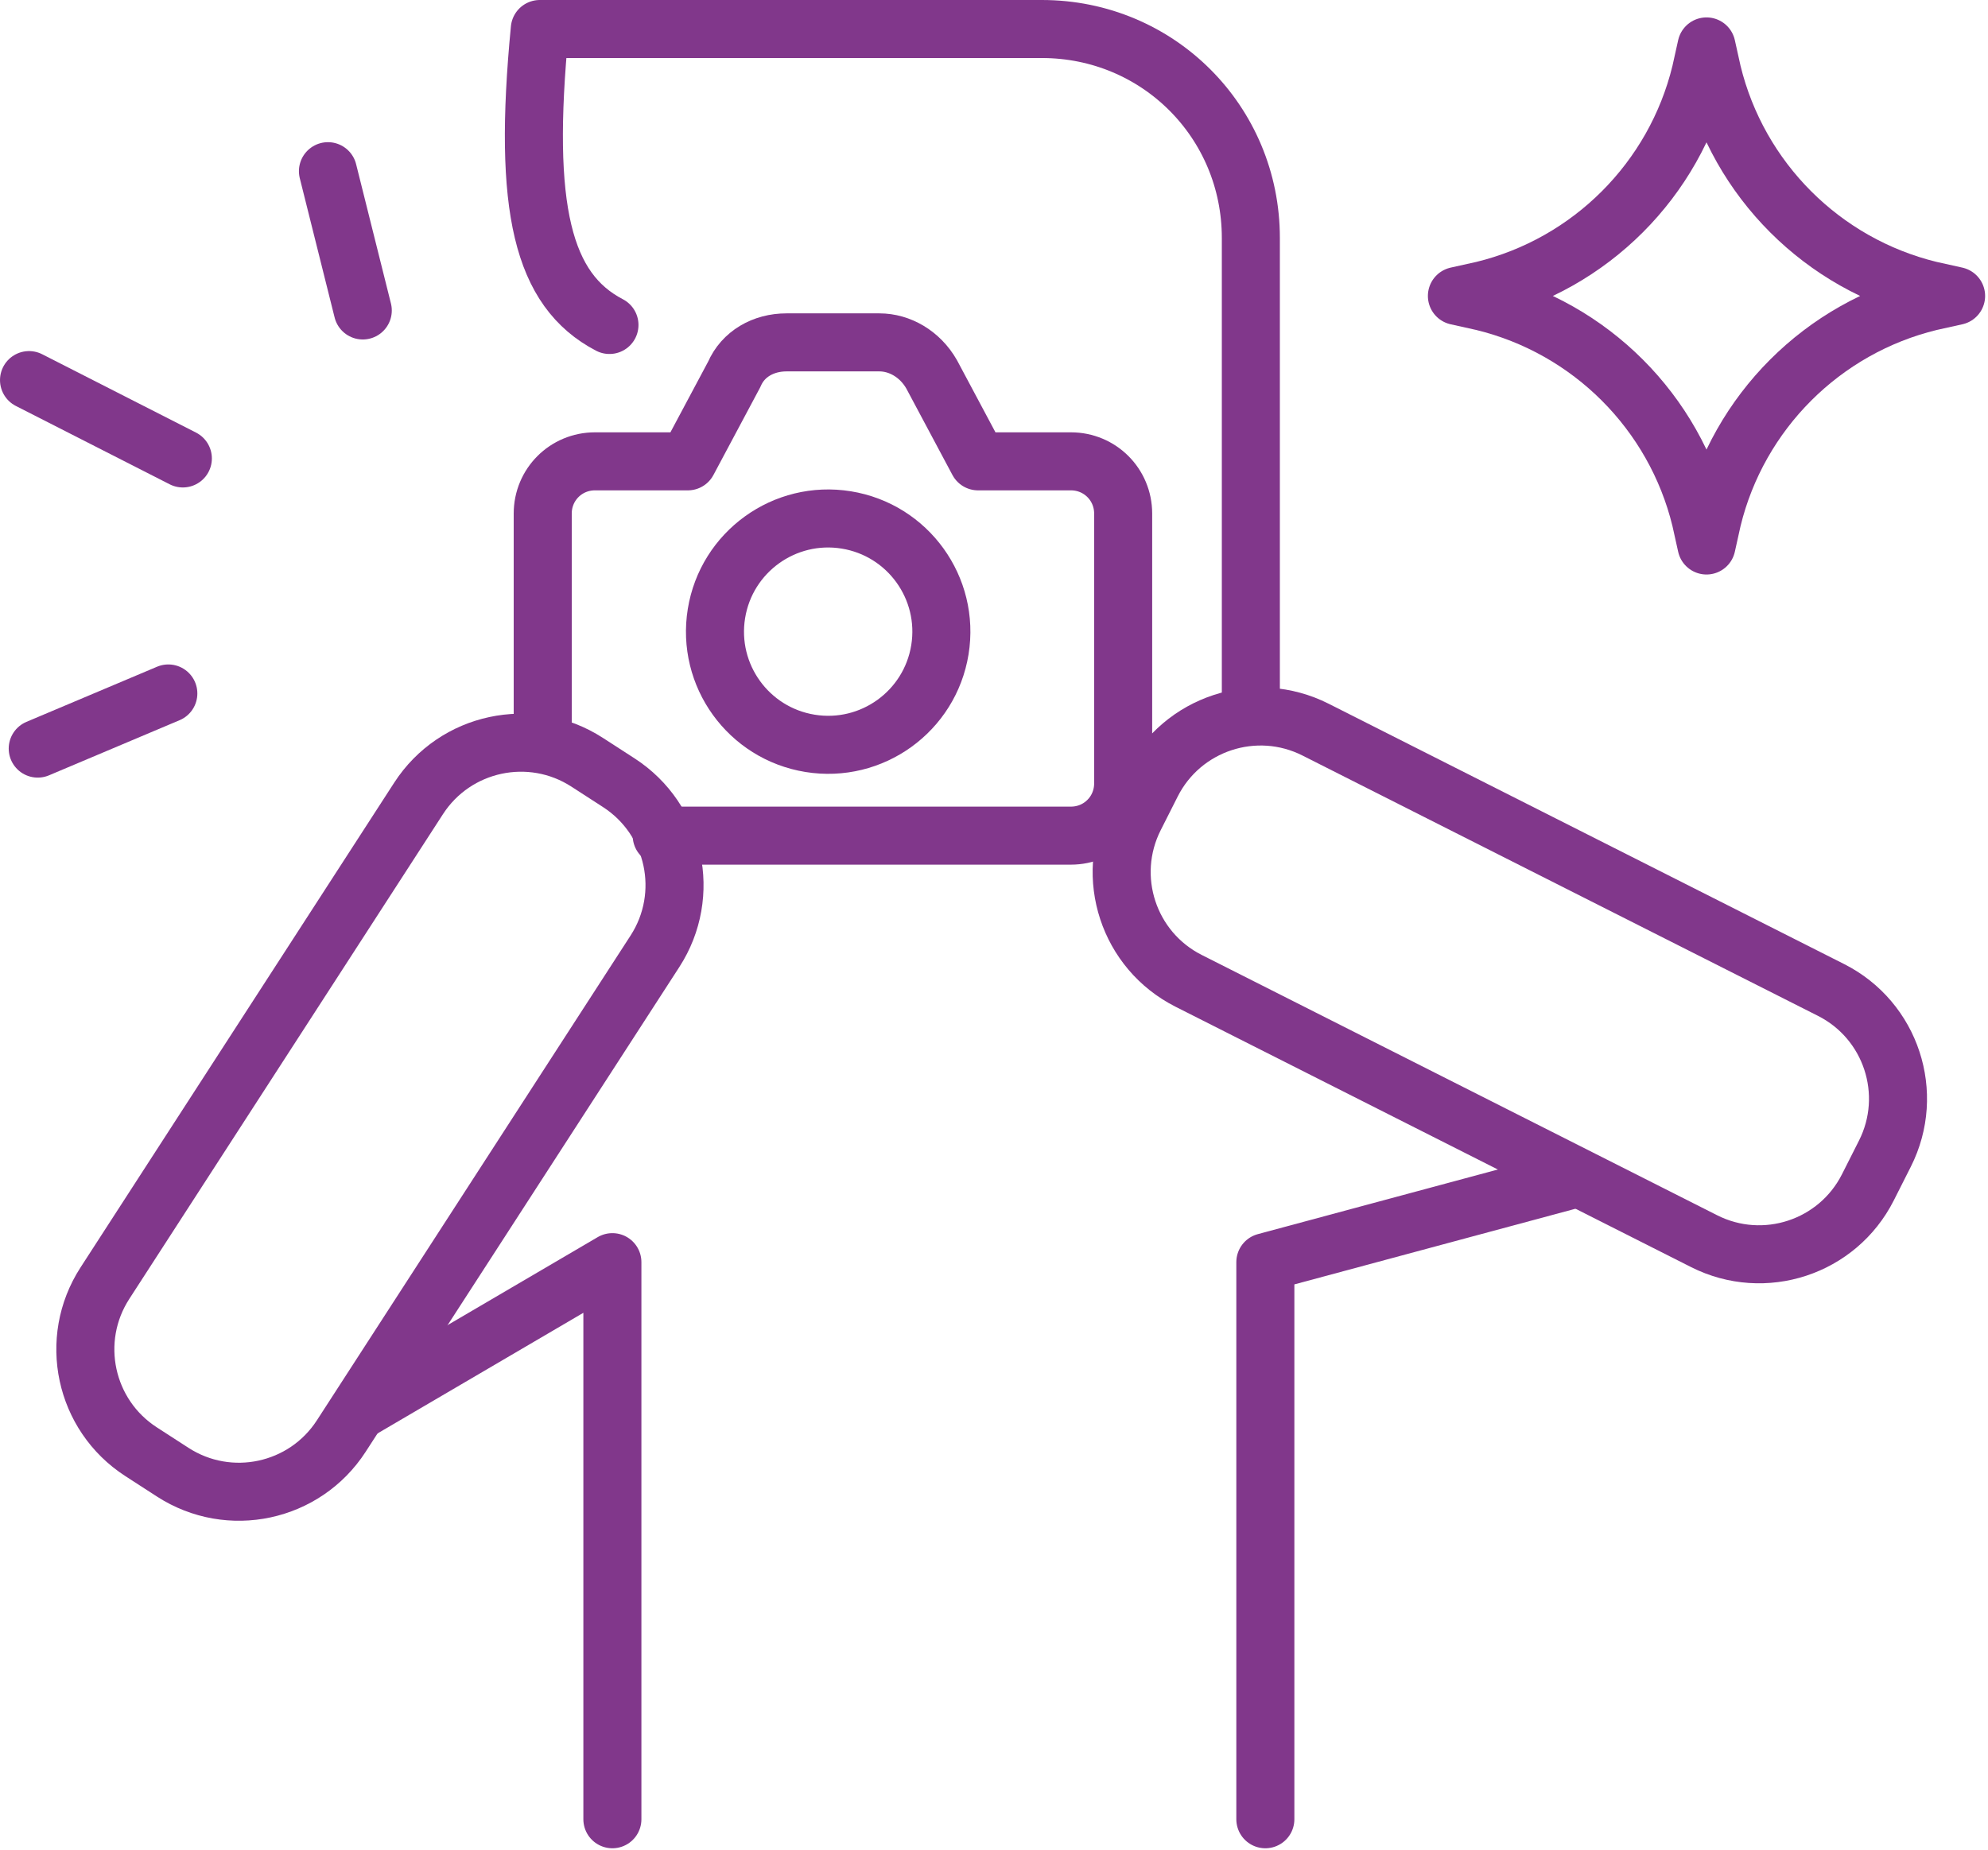 <?xml version="1.0" encoding="UTF-8"?> <svg xmlns="http://www.w3.org/2000/svg" width="274" height="255" viewBox="0 0 274 255" fill="none"><path d="M84 44.8C74.8 40 72 28.8 74.4 4H143.6C159.6 4 172.4 16.8 172.4 32.8V98" stroke="#81378B" stroke-width="8" stroke-linecap="round" stroke-linejoin="round"></path><path d="M158.748 108.006L156.404 112.647C152.22 120.929 155.543 131.034 163.824 135.217L234.874 171.107C243.156 175.291 253.261 171.968 257.445 163.686L259.789 159.045C263.972 150.763 260.65 140.658 252.368 136.475L181.319 100.585C173.037 96.401 162.932 99.724 158.748 108.006Z" stroke="#81378B" stroke-width="8" stroke-linecap="round" stroke-linejoin="round"></path><path d="M57.695 110.065L14.458 176.899C9.419 184.689 11.648 195.09 19.439 200.13L23.805 202.954C31.595 207.994 41.996 205.764 47.036 197.974L90.272 131.14C95.312 123.35 93.082 112.949 85.292 107.909L80.926 105.085C73.136 100.045 62.735 102.275 57.695 110.065Z" stroke="#81378B" stroke-width="8" stroke-linecap="round" stroke-linejoin="round"></path><path d="M91.202 115.2H147.602C151.602 115.2 154.802 112 154.802 108V70.8C154.802 66.8 151.602 63.6 147.602 63.6H134.802L128.402 51.6C126.802 48.8 124.002 47.2 121.202 47.2H108.402C105.202 47.2 102.402 48.8 101.202 51.6L94.802 63.6H82.002C78.002 63.6 74.802 66.8 74.802 70.8V100.8" stroke="#81378B" stroke-width="8" stroke-linecap="round" stroke-linejoin="round"></path><path d="M129.544 89.572C130.921 81.067 125.143 73.056 116.639 71.678C108.134 70.301 100.123 76.079 98.745 84.584C97.368 93.088 103.145 101.1 111.65 102.477C120.155 103.855 128.166 98.077 129.544 89.572Z" stroke="#81378B" stroke-width="8" stroke-linecap="round" stroke-linejoin="round"></path><path d="M215.999 162.8L174.399 174V250.8" stroke="#81378B" stroke-width="8" stroke-linecap="round" stroke-linejoin="round"></path><path d="M49.602 194.4L84.403 174V250.8" stroke="#81378B" stroke-width="8" stroke-linecap="round" stroke-linejoin="round"></path><path d="M25.201 63.2L4.001 52.4" stroke="#81378B" stroke-width="8" stroke-linecap="round" stroke-linejoin="round"></path><path d="M23.2 95.6L5.2 103.2" stroke="#81378B" stroke-width="8" stroke-linecap="round" stroke-linejoin="round"></path><path d="M50 42.8L45.2 23.6" stroke="#81378B" stroke-width="8" stroke-linecap="round" stroke-linejoin="round"></path><path d="M235.202 6.4L236.002 10C239.602 24.8 251.202 36.4 266.002 40L269.602 40.8L266.002 41.6C251.202 45.2 239.602 56.8 236.002 71.6L235.202 75.2L234.402 71.6C230.802 56.8 219.202 45.2 204.402 41.6L200.802 40.8L204.402 40C219.202 36.4 230.802 24.8 234.402 10L235.202 6.4Z" stroke="#81378B" stroke-width="8" stroke-linecap="round" stroke-linejoin="round"></path></svg> 